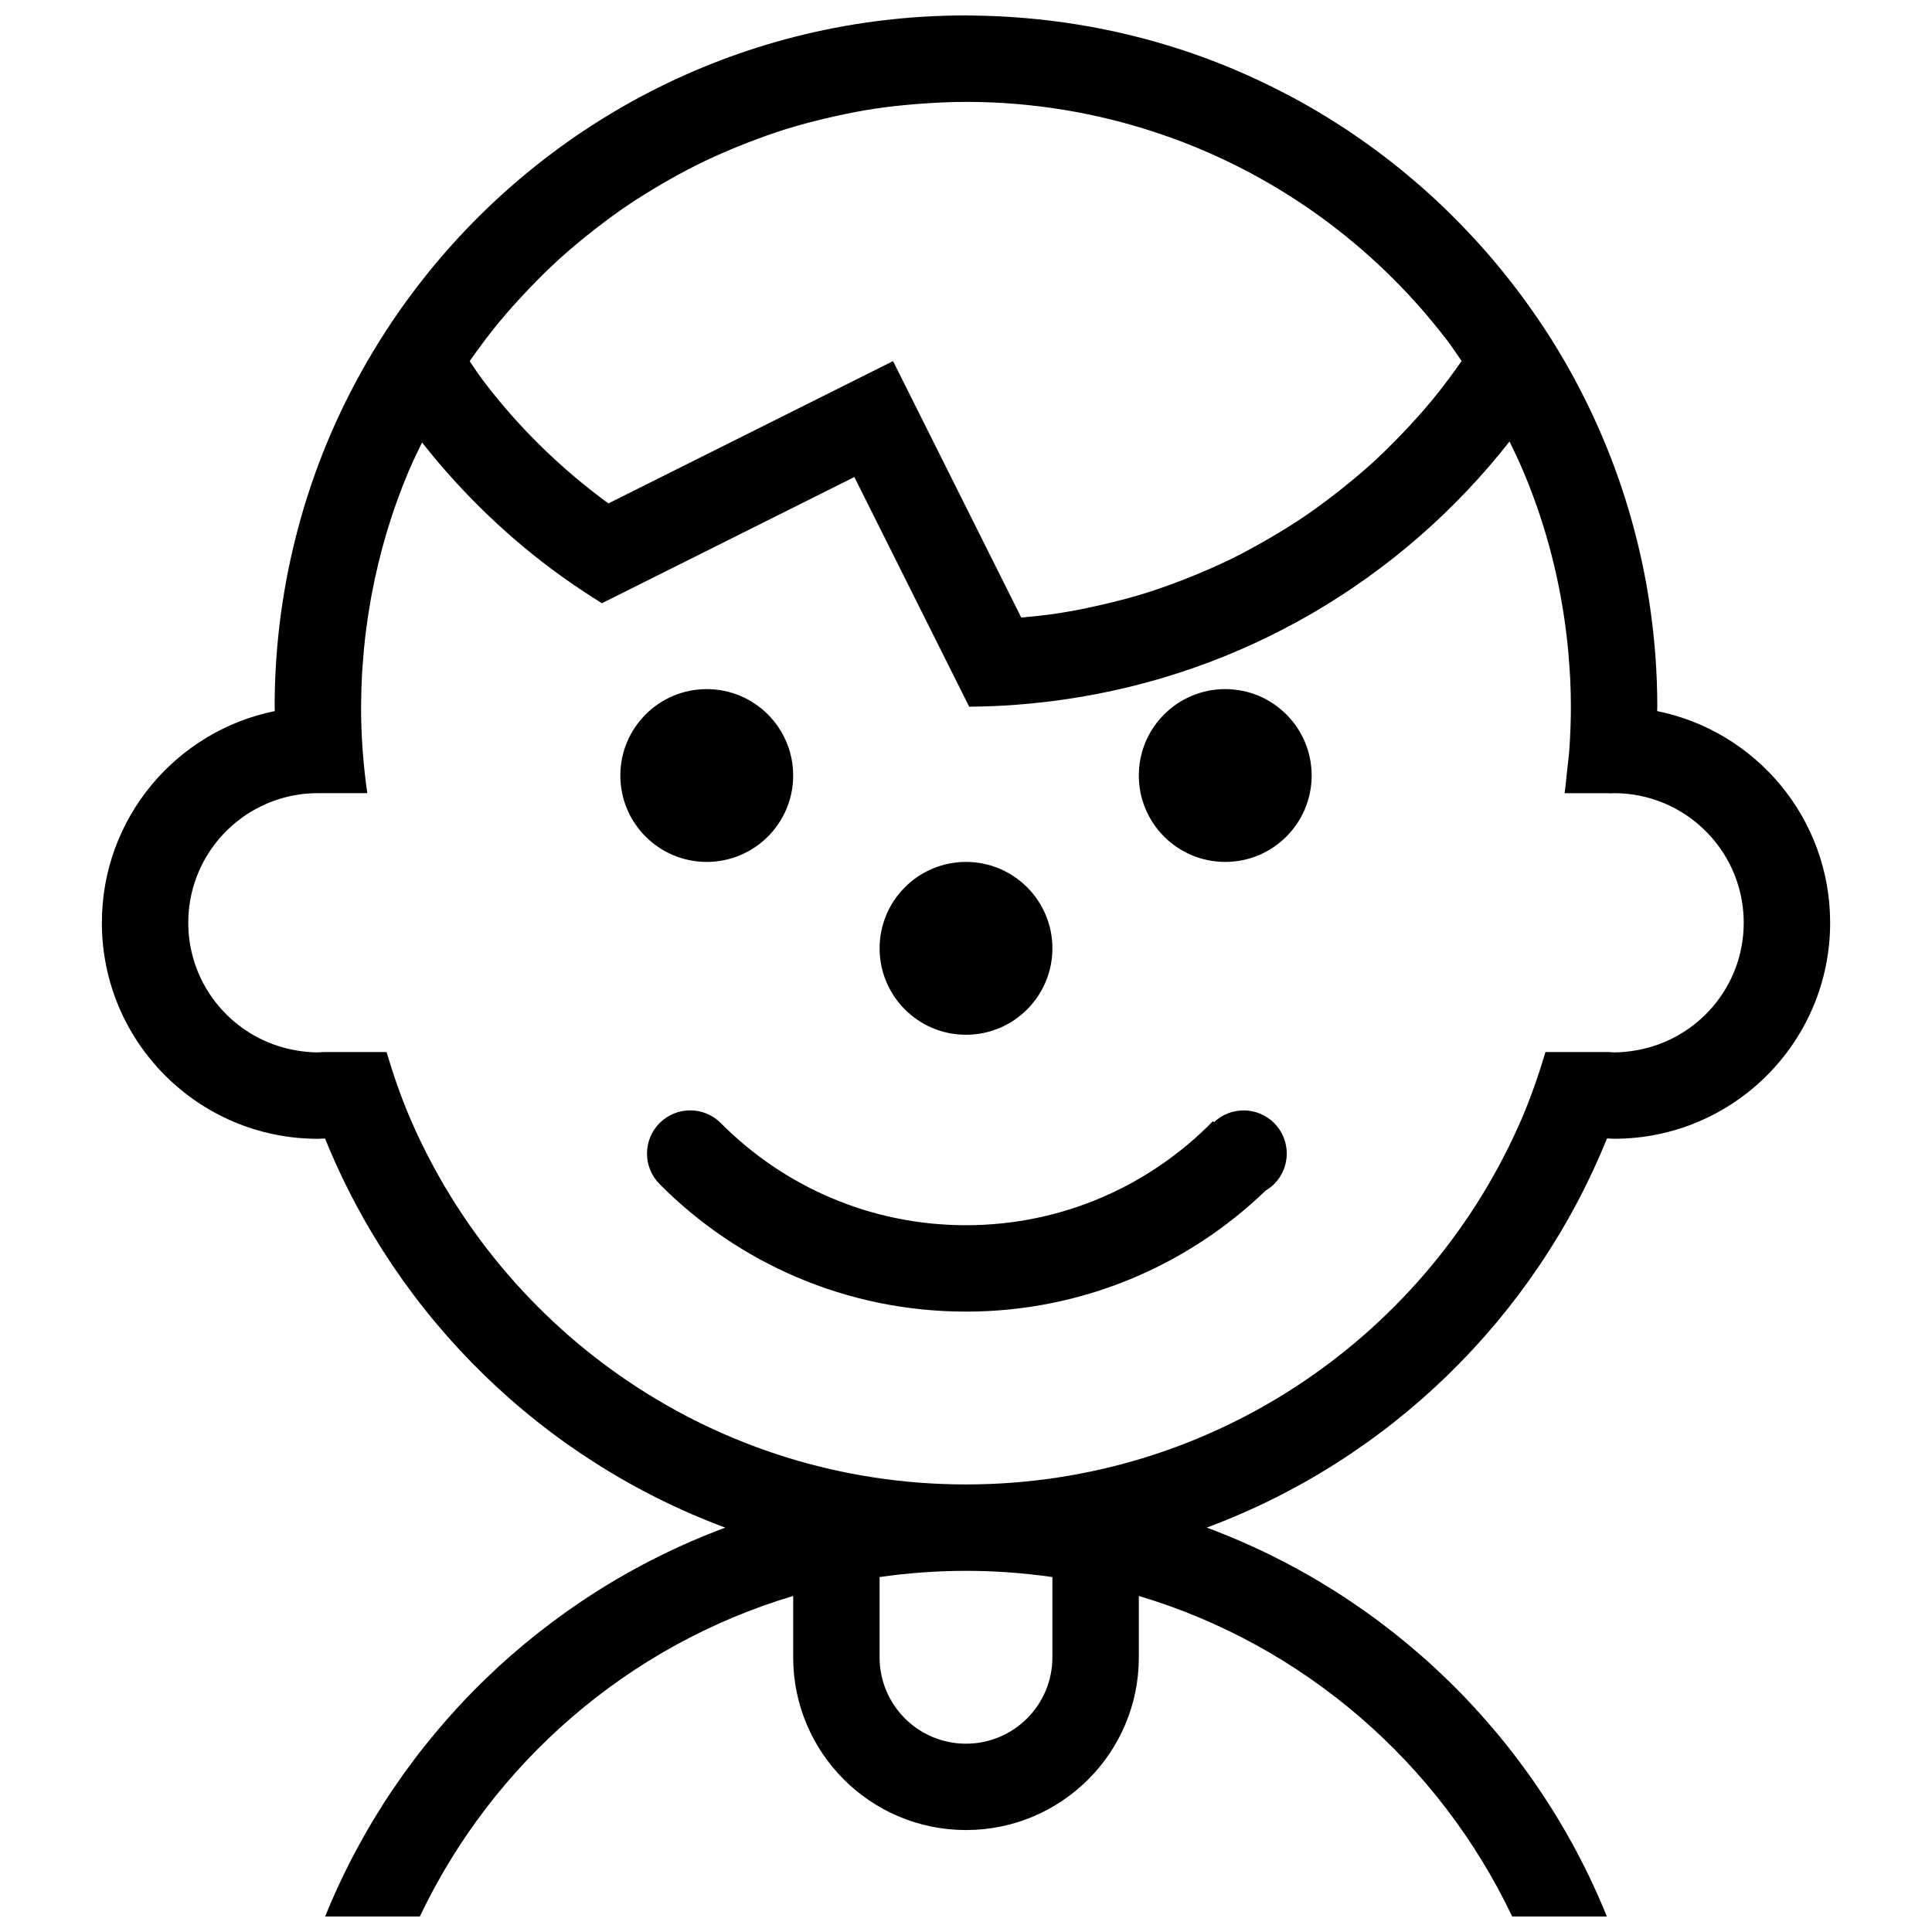 <?xml version="1.0" encoding="UTF-8"?>
<!-- Uploaded to: SVG Repo, www.svgrepo.com, Generator: SVG Repo Mixer Tools -->
<svg width="800px" height="800px" version="1.1" viewBox="144 144 512 512" xmlns="http://www.w3.org/2000/svg">
 <defs>
  <clipPath id="a">
   <path d="m170 148.09h460v503.81h-460z"/>
  </clipPath>
 </defs>
 <g clip-path="url(#a)">
  <path d="m354.2 349.52c0-12.648-10.258-22.898-22.902-22.898-12.652 0-22.902 10.25-22.902 22.898 0 12.648 10.25 22.898 22.902 22.898 12.648-0.004 22.902-10.254 22.902-22.898zm114.5-22.898c-12.652 0-22.902 10.25-22.902 22.898 0 12.648 10.25 22.898 22.902 22.898 12.648 0 22.902-10.25 22.902-22.898 0.004-12.648-10.254-22.898-22.902-22.898zm-68.699 91.602c12.648 0 22.898-10.258 22.898-22.902 0-12.648-10.25-22.902-22.898-22.902s-22.898 10.258-22.898 22.902c0.004 12.648 10.254 22.902 22.898 22.902zm65.723 23.168-0.277-0.27c-16.629 16.996-39.781 27.574-65.445 27.574-25.422 0-48.398-10.355-64.992-27.082-4.481-4.473-11.723-4.473-16.195 0-4.473 4.473-4.473 11.723 0 16.195h-0.008c20.738 20.863 49.457 33.781 81.195 33.781 30.863 0 58.84-12.246 79.434-32.102 0.785-0.473 1.535-1.012 2.215-1.688 4.473-4.473 4.473-11.723 0-16.195-4.391-4.379-11.438-4.438-15.926-0.215zm117.44-108.95c0.008-0.391 0.039-0.77 0.039-1.156 0-9.023-0.68-17.883-1.945-26.559-1.141-7.879-2.805-15.586-4.926-23.113-4.184-14.883-10.219-28.98-17.809-42.078-4.34-7.5-9.238-14.641-14.566-21.426-15.852-20.137-35.789-36.898-58.633-48.949-4.996-2.629-10.125-5.051-15.383-7.231-17.098-7.074-35.508-11.598-54.75-13.184-4.375-0.359-8.785-0.578-13.238-0.629-0.656 0.012-1.305-0.031-1.953-0.031-58.582 0-110.7 27.523-144.22 70.309-5.316 6.777-10.156 13.938-14.492 21.438-4.039 7.004-7.656 14.285-10.762 21.82-2.938 7.137-5.43 14.492-7.457 22.043-4.07 15.176-6.285 31.121-6.285 47.59 0 0.391 0.039 0.773 0.043 1.156-26.145 5.301-45.832 28.387-45.832 56.098 0 31.617 25.633 57.254 57.254 57.254 0.637 0 1.254-0.074 1.887-0.094 19.23 47.582 57.859 85.215 106.07 103.14-48.18 17.91-86.797 55.52-106.04 103.05h25.094c19.324-40.648 55.195-71.895 98.941-84.945v16.246c0 25.297 20.508 45.789 45.801 45.789 25.297 0 45.801-20.5 45.801-45.789v-16.246c43.738 13.051 79.602 44.297 98.941 84.945h25.094c-19.25-47.539-57.852-85.141-106.04-103.06 48.211-17.926 86.84-55.562 106.07-103.14 0.637 0.02 1.246 0.094 1.883 0.094 31.617 0 57.254-25.629 57.254-57.254-0.004-27.699-19.699-50.793-45.844-56.086zm-314.53-92.973c0.492-0.691 0.977-1.383 1.473-2.07 2.008-2.769 4.07-5.504 6.25-8.137 0.039-0.051 0.09-0.102 0.133-0.145 2.141-2.586 4.387-5.086 6.684-7.527 0.586-0.621 1.172-1.238 1.762-1.844 2.379-2.453 4.801-4.852 7.336-7.148 0.051-0.043 0.102-0.09 0.152-0.133 2.484-2.246 5.059-4.398 7.676-6.488 0.672-0.543 1.348-1.062 2.031-1.594 2.699-2.082 5.441-4.113 8.273-6.027 0.07-0.043 0.137-0.09 0.207-0.133 2.773-1.863 5.633-3.617 8.52-5.316 0.762-0.441 1.516-0.883 2.277-1.309 2.984-1.68 6.004-3.305 9.098-4.793 0.09-0.039 0.164-0.074 0.25-0.113 3.019-1.445 6.121-2.773 9.25-4.047 0.832-0.332 1.672-0.668 2.516-0.988 3.211-1.238 6.457-2.402 9.766-3.438 0.094-0.023 0.195-0.055 0.297-0.09 3.246-1.008 6.551-1.867 9.879-2.668 0.898-0.215 1.801-0.422 2.707-0.629 3.391-0.75 6.809-1.434 10.27-1.965 0.125-0.02 0.258-0.039 0.383-0.055 3.441-0.523 6.922-0.895 10.426-1.188 0.945-0.082 1.887-0.152 2.836-0.215 3.543-0.238 7.117-0.402 10.723-0.41h0.184 0.168c17.605 0.02 34.52 2.914 50.355 8.172 0.062 0.02 0.125 0.039 0.176 0.062 2.266 0.754 4.504 1.547 6.719 2.398 0.094 0.039 0.184 0.062 0.277 0.102 0.102 0.043 0.195 0.094 0.301 0.133 27.699 10.754 51.66 28.969 69.418 52.215 0.051 0.062 0.102 0.121 0.145 0.176 1.328 1.75 2.516 3.598 3.781 5.406-0.055 0.082-0.113 0.168-0.164 0.258-0.484 0.691-0.98 1.391-1.473 2.078-2.008 2.769-4.07 5.504-6.254 8.137-0.039 0.055-0.082 0.102-0.125 0.152-2.141 2.586-4.387 5.078-6.684 7.527-0.59 0.621-1.176 1.234-1.762 1.844-2.379 2.453-4.801 4.852-7.332 7.148-0.051 0.043-0.102 0.09-0.152 0.133-2.492 2.246-5.066 4.391-7.684 6.488-0.668 0.535-1.348 1.062-2.027 1.594-2.699 2.082-5.441 4.113-8.273 6.027-0.062 0.043-0.137 0.09-0.207 0.133-2.773 1.867-5.633 3.617-8.52 5.316-0.754 0.441-1.512 0.883-2.277 1.309-2.984 1.68-5.996 3.305-9.094 4.793-0.09 0.039-0.164 0.074-0.246 0.113-3.031 1.445-6.129 2.781-9.258 4.047-0.836 0.34-1.68 0.668-2.516 0.996-3.215 1.234-6.449 2.41-9.766 3.438-0.102 0.023-0.203 0.051-0.301 0.09-3.246 1.008-6.551 1.867-9.879 2.668-0.898 0.219-1.793 0.422-2.707 0.621-3.387 0.754-6.801 1.434-10.273 1.965-0.125 0.02-0.25 0.039-0.383 0.055-3.078 0.465-6.203 0.785-9.336 1.062l-33.977-67.957-75.434 37.715c-12.41-9.086-23.5-19.863-32.832-32.086-0.043-0.062-0.102-0.125-0.145-0.184-1.332-1.75-2.523-3.598-3.781-5.398 0.051-0.102 0.102-0.188 0.164-0.277zm154.26 343.73c0 12.648-10.25 22.898-22.898 22.898s-22.898-10.25-22.898-22.898v-21.262c7.477-1.07 15.121-1.648 22.898-1.648s15.422 0.578 22.898 1.648zm154.65-160.84c-1.887 0.328-3.812 0.535-5.801 0.535-0.434 0-0.848-0.074-1.285-0.09h-16.898c-1.773 5.957-3.793 11.816-6.203 17.461-24.531 57.117-81.27 97.125-147.36 97.125s-122.82-40.008-147.35-97.121c-2.422-5.644-4.43-11.504-6.203-17.461l-16.91-0.004c-0.434 0.012-0.855 0.09-1.289 0.09-1.977 0-3.906-0.207-5.797-0.527-16.203-2.769-28.555-16.832-28.555-33.828 0-15.43 10.176-28.484 24.188-32.812 3.215-0.996 6.625-1.535 10.16-1.535 0.152 0 0.297 0.02 0.445 0.023v-0.023h12.652c-1.07-7.481-1.656-15.121-1.656-22.902 0-0.277 0.023-0.547 0.023-0.832 0.02-2.781 0.105-5.543 0.258-8.285 0.051-0.855 0.133-1.699 0.195-2.547 0.164-2.285 0.371-4.562 0.629-6.82 0.09-0.723 0.184-1.445 0.277-2.172 0.32-2.492 0.699-4.977 1.133-7.438 0.074-0.434 0.156-0.875 0.238-1.309 2.133-11.504 5.449-22.578 9.891-33.07 0.008-0.02 0.02-0.039 0.023-0.062 0.031-0.074 0.074-0.145 0.105-0.227 1.051-2.465 2.223-4.863 3.398-7.262 7.922 10.066 16.863 19.281 26.672 27.492 6.606 5.523 13.637 10.547 20.992 15.109l66.895-33.445 18.797 37.602 11.633 23.258c8.375-0.043 16.613-0.699 24.684-1.836 47.973-6.75 89.98-32.035 118.51-68.441 1.227 2.492 2.422 4.996 3.512 7.562 0.008 0 0.008 0.008 0.008 0.012 5.512 12.957 9.324 26.785 11.27 41.227 0.02 0.113 0.031 0.234 0.043 0.348 0.289 2.141 0.543 4.297 0.734 6.469 0.07 0.711 0.105 1.434 0.164 2.144 0.133 1.656 0.266 3.305 0.348 4.977 0.121 2.504 0.184 5.027 0.184 7.562 0 3.769-0.137 7.5-0.402 11.199-0.145 2.047-0.414 4.051-0.637 6.066-0.164 1.535-0.277 3.098-0.484 4.617l-0.012-0.012c-0.051 0.34-0.07 0.688-0.121 1.031h11.887v0.062c0.41-0.012 0.812-0.062 1.219-0.062 3.535 0 6.953 0.535 10.168 1.535 14.008 4.336 24.188 17.387 24.188 32.812 0 16.973-12.348 31.043-28.555 33.805z"/>
 </g>
</svg>